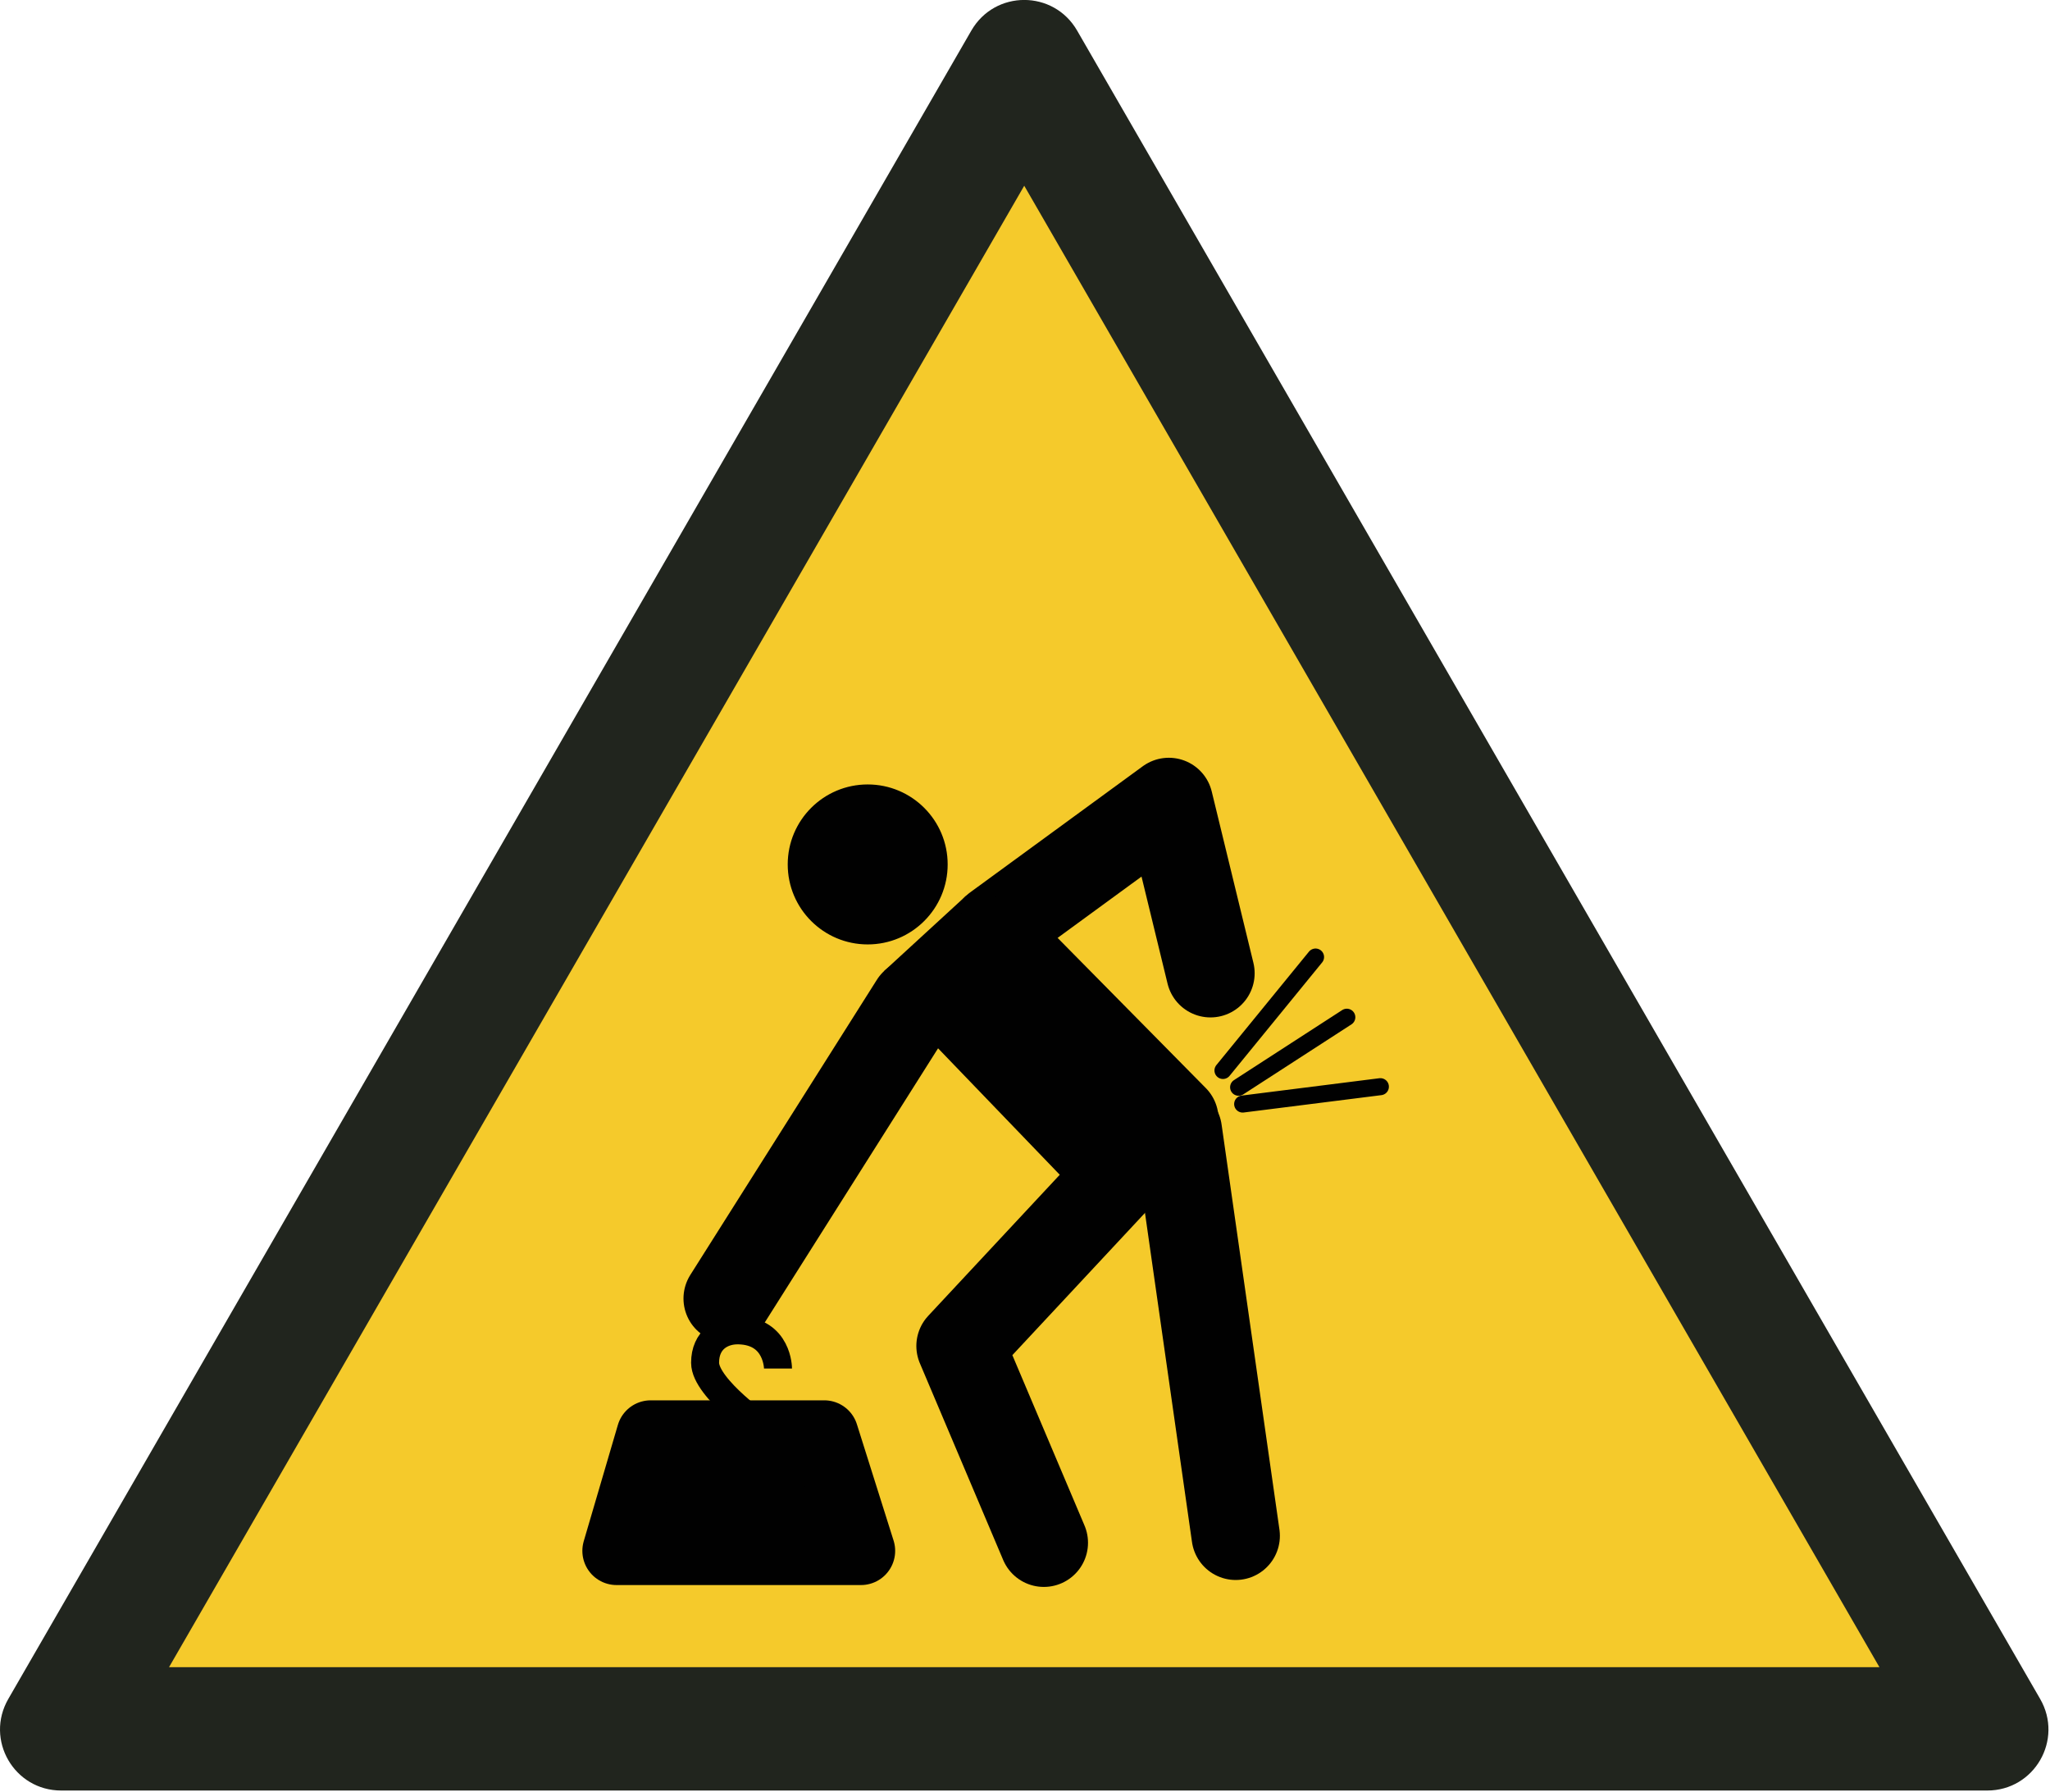 <?xml version="1.0" encoding="UTF-8"?>
<svg width="40mm" height="34.958mm" clip-rule="evenodd" fill-rule="evenodd" image-rendering="optimizeQuality" shape-rendering="geometricPrecision" text-rendering="geometricPrecision" version="1.1" viewBox="0 0 1e3 873.94" xml:space="preserve" xmlns="http://www.w3.org/2000/svg" xmlns:xlink="http://www.w3.org/1999/xlink">
 <defs>
  <style type="text/css">
   <![CDATA[
    .fil0 {fill:#F5CA2B}
    .fil1 {fill:#21251E}
   ]]>
  </style>
 </defs>
<symbol id="a" viewBox="1125 2259.77 1750 1529.4">
 <polygon class="fil0" points="1178 3736.3 2000.3 2312 2822.6 3736.3"/>
 <path class="fil1" d="m1269.4 3683.8 730.6-1265.4 730.6 1265.4zm1553.3 105.35h-1645.4c-40.29 0-65.33-43.37-45.19-78.26l822.7-1425c20.14-34.89 70.23-34.89 90.38 0l822.7 1425c20.14 34.89-4.9 78.26-45.19 78.26z"/>
 
</symbol>
 
  
  <use transform="scale(.571)" width="1750" height="1529.4" xlink:href="#a"/>
 
<g transform="matrix(1.09 0 0 1.09 -21.391 -6.808)"><g transform="matrix(1.089 0 0 1.089 -7.446 996.95)"><g stroke="#010101"><path d="m532.68-278.7-23.78-166.46" fill="none" stroke-linecap="round" stroke-width="36.3"/><path d="m453.83-275.85-34.244-80.853 80.28-86.085" fill="none" stroke-linecap="round" stroke-linejoin="round" stroke-width="36.3"/><path d="m522.31-509.85-17.122-70.39-70.963 51.841" fill="none" stroke-linecap="round" stroke-linejoin="round" stroke-width="36.3"/><path d="m400.56-497.48-76.67 121.28" fill="none" stroke-linecap="round" stroke-linejoin="round" stroke-width="36.3"/><circle cx="381.44" cy="-554.56" r="32.341" fill="#010101" stroke-linejoin="round" stroke-width="1.049"/><path d="m278.23-272.52 100.45-1e-5 -15.079-47.798-71.341 1e-5z" fill="#010101" stroke-linecap="round" stroke-linejoin="round" stroke-width="28.1"/><path d="m344.58-347.43s3e-3 -15.318-16.171-15.695c-6.847-0.159-13.793 3.805-13.793 13.317 0 10.616 24.731 27.585 24.731 27.585" fill="none" stroke-width="11.5"/><path d="m400.56-497.48 33.67-30.914" fill="#f00" stroke-width="36.3"/><path d="m410.45-505.09 73.243 76.097 23.78-20.927-72.292-73.243z" fill="#f00" stroke-linecap="round" stroke-linejoin="round" stroke-width="36.3"/><path d="m565.49-516.51-38.048 46.609" fill="none" stroke-linecap="round" stroke-linejoin="round" stroke-width="7"/><path d="m578.34-491.78-44.469 28.774" fill="none" stroke-linecap="round" stroke-linejoin="round" stroke-width="7"/><path d="m592.13-463.24-56.597 7.134" fill="none" stroke-linecap="round" stroke-linejoin="round" stroke-width="7"/></g></g></g></svg>
